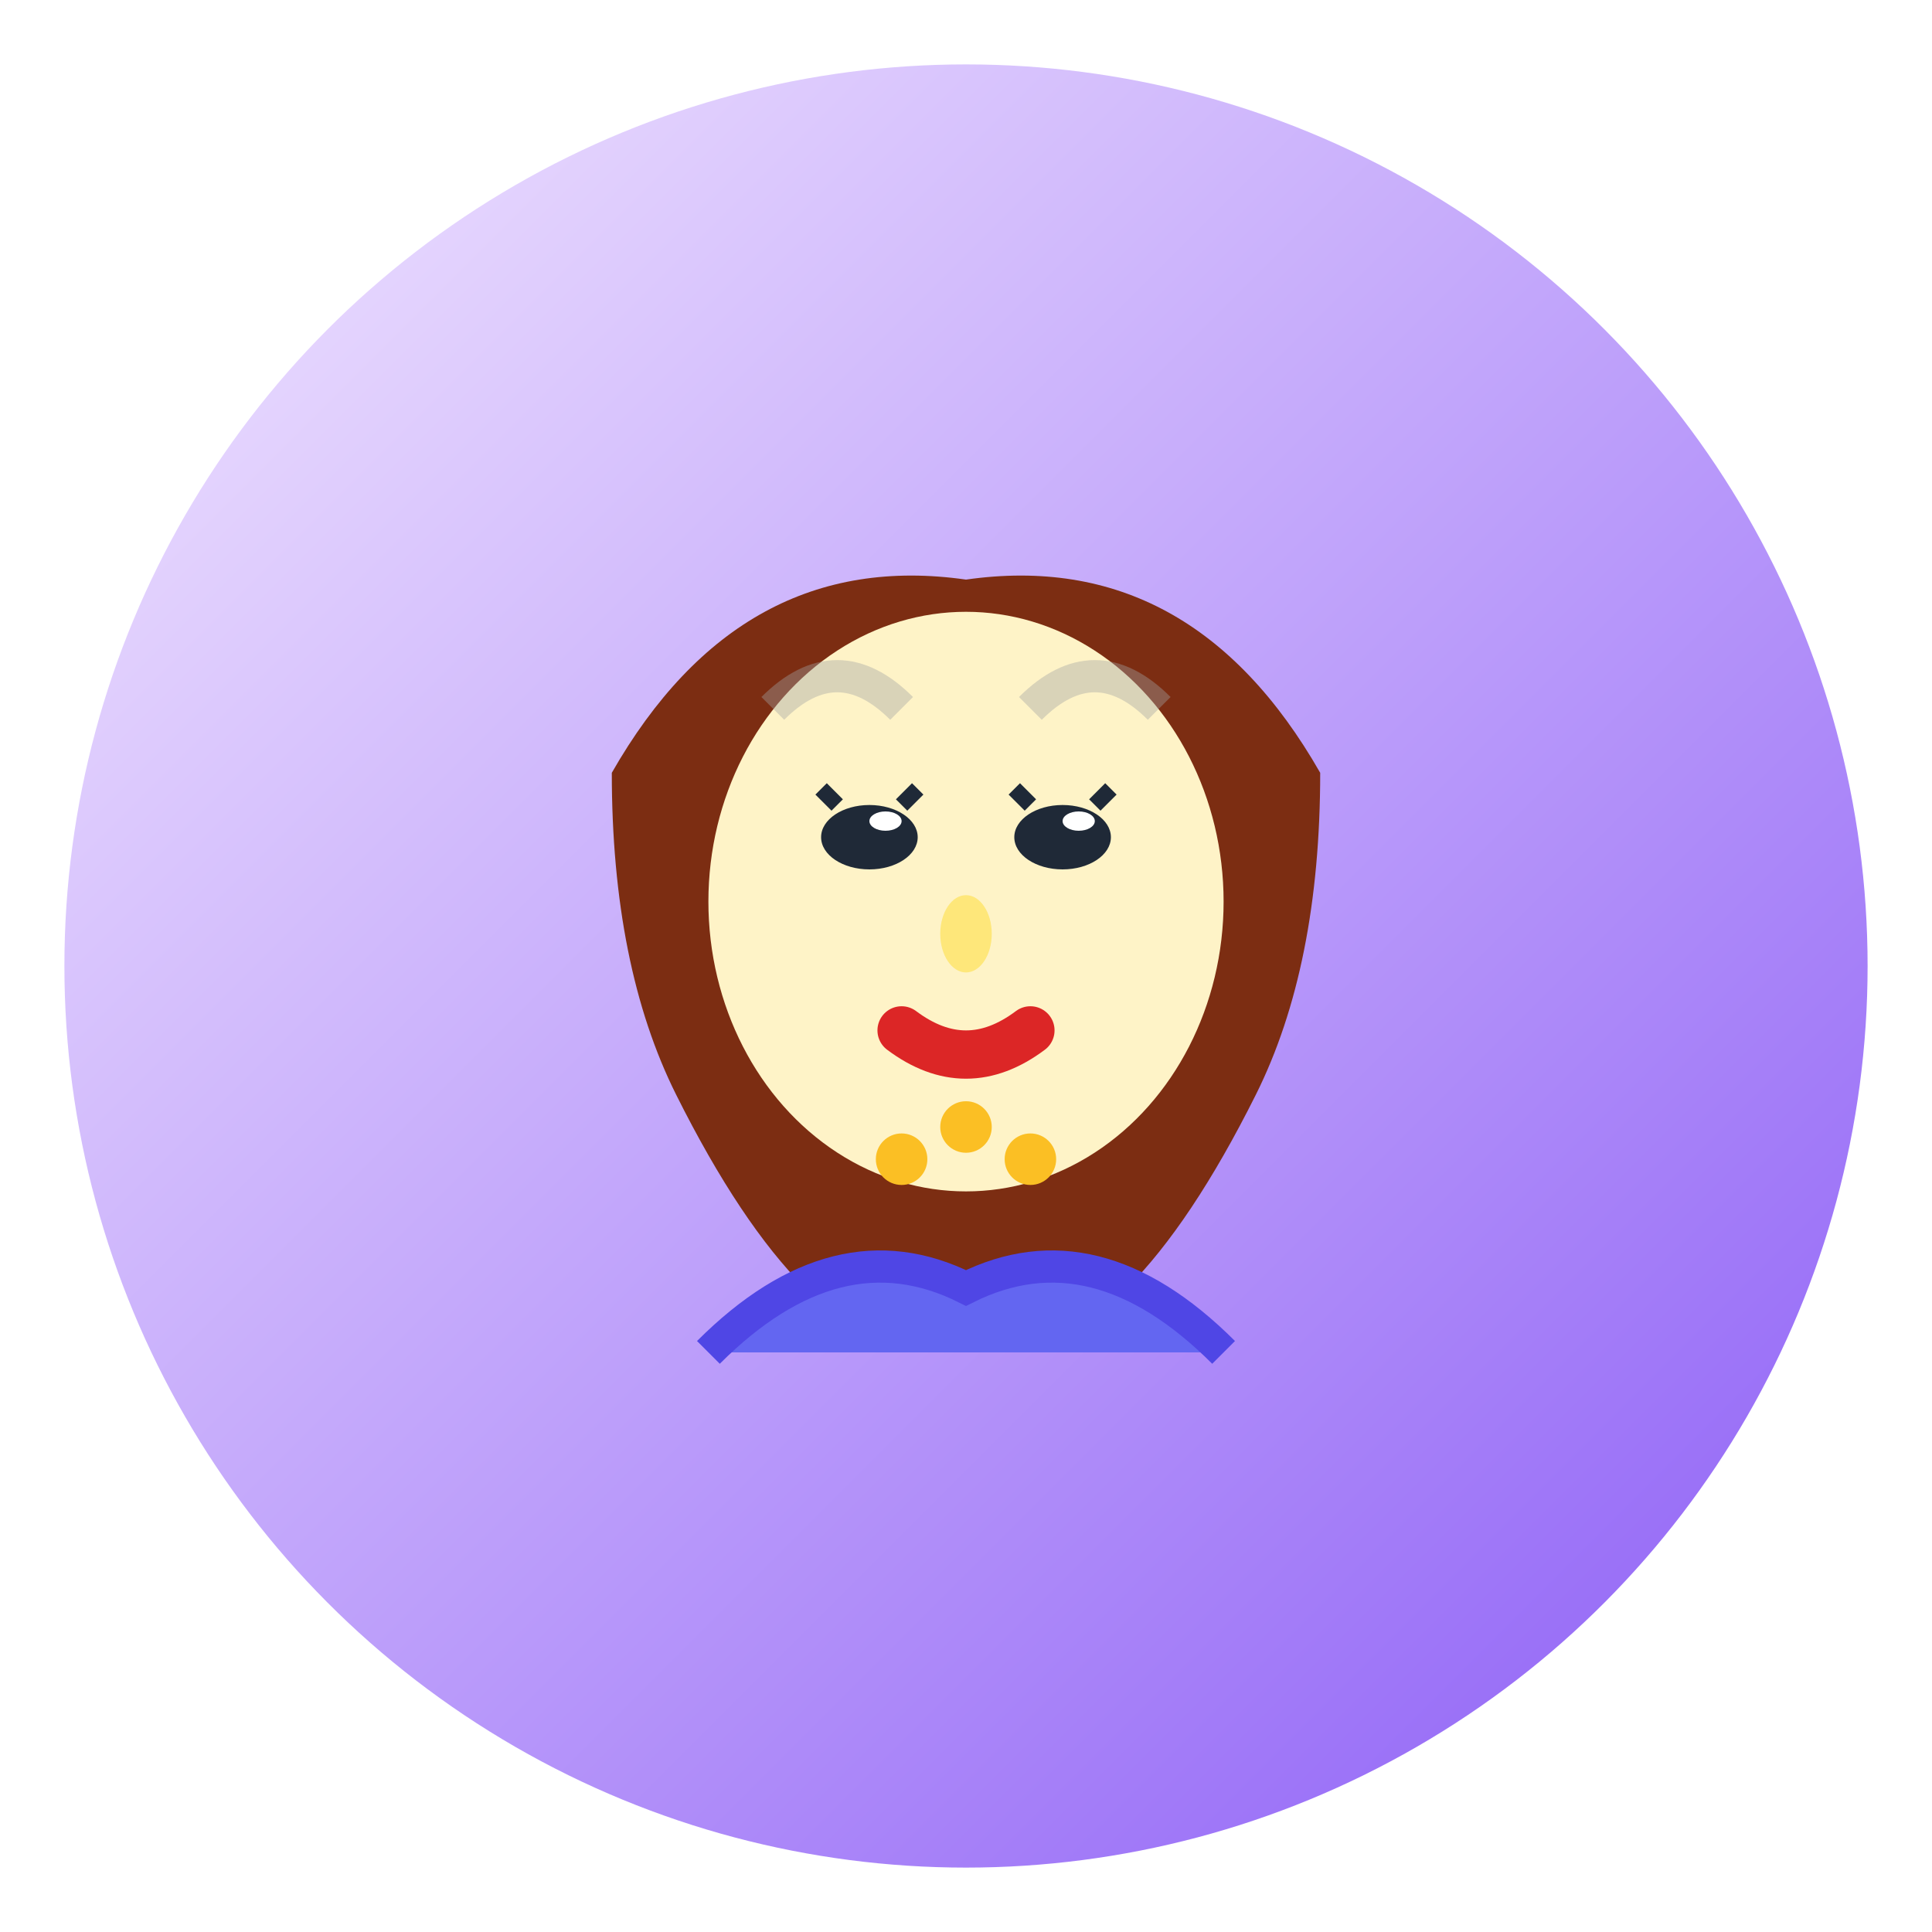<svg width="60" height="60" viewBox="0 0 60 60" xmlns="http://www.w3.org/2000/svg">
  <defs>
    <linearGradient id="avatarGrad3" x1="0%" y1="0%" x2="100%" y2="100%">
      <stop offset="0%" style="stop-color:#f3e8ff;stop-opacity:1" />
      <stop offset="100%" style="stop-color:#8b5cf6;stop-opacity:1" />
    </linearGradient>
    <filter id="avatarShadow3" x="-20%" y="-20%" width="140%" height="140%">
      <feDropShadow dx="1" dy="2" stdDeviation="2" flood-color="#0000001A"/>
    </filter>
  </defs>
  
  <!-- Background circle -->
  <circle cx="30" cy="30" r="28" fill="url(#avatarGrad3)" filter="url(#avatarShadow3)"/>
  
  <!-- Female avatar - Anna Müller -->
  <g transform="translate(30, 30)">
    <!-- Face -->
    <circle cx="0" cy="-2" r="10" fill="#a855f7" opacity="0.3"/>
    
    <!-- Hair (bob cut, modern professional) -->
    <path d="M -11 -6 Q -7 -13 0 -12 Q 7 -13 11 -6 Q 11 0 9 4 Q 7 8 5 10 L -5 10 Q -7 8 -9 4 Q -11 0 -11 -6 Z" fill="#7c2d12"/>
    
    <!-- Face shape -->
    <ellipse cx="0" cy="-2" rx="8" ry="9" fill="#fef3c7"/>
    
    <!-- Eyes -->
    <ellipse cx="-3" cy="-4" rx="1.5" ry="1" fill="#1f2937"/>
    <ellipse cx="3" cy="-4" rx="1.5" ry="1" fill="#1f2937"/>
    
    <!-- Eye highlights -->
    <ellipse cx="-2.5" cy="-4.5" rx="0.5" ry="0.3" fill="white"/>
    <ellipse cx="3.5" cy="-4.5" rx="0.5" ry="0.3" fill="white"/>
    
    <!-- Eyelashes -->
    <g stroke="#1f2937" stroke-width="0.5" fill="none">
      <line x1="-4" y1="-5" x2="-4.5" y2="-5.5"/>
      <line x1="-2" y1="-5" x2="-1.5" y2="-5.5"/>
      <line x1="2" y1="-5" x2="1.5" y2="-5.5"/>
      <line x1="4" y1="-5" x2="4.5" y2="-5.5"/>
    </g>
    
    <!-- Nose -->
    <ellipse cx="0" cy="-1" rx="0.8" ry="1.2" fill="#fde047" opacity="0.6"/>
    
    <!-- Mouth (slight smile) -->
    <path d="M -2 2 Q 0 3.5 2 2" fill="none" stroke="#dc2626" stroke-width="1.5" stroke-linecap="round"/>
    
    <!-- Business attire -->
    <path d="M -8 12 Q -4 8 0 10 Q 4 8 8 12" fill="#6366f1" stroke="#4f46e5" stroke-width="1"/>
    
    <!-- Necklace (professional jewelry) -->
    <g fill="#fbbf24">
      <circle cx="-2" cy="6" r="0.8"/>
      <circle cx="0" cy="5" r="0.8"/>
      <circle cx="2" cy="6" r="0.8"/>
    </g>
    
    <!-- Hair highlights -->
    <path d="M -6 -8 Q -4 -10 -2 -8" fill="none" stroke="#a3a3a3" stroke-width="1" opacity="0.4"/>
    <path d="M 2 -8 Q 4 -10 6 -8" fill="none" stroke="#a3a3a3" stroke-width="1" opacity="0.4"/>
  </g>
</svg>
